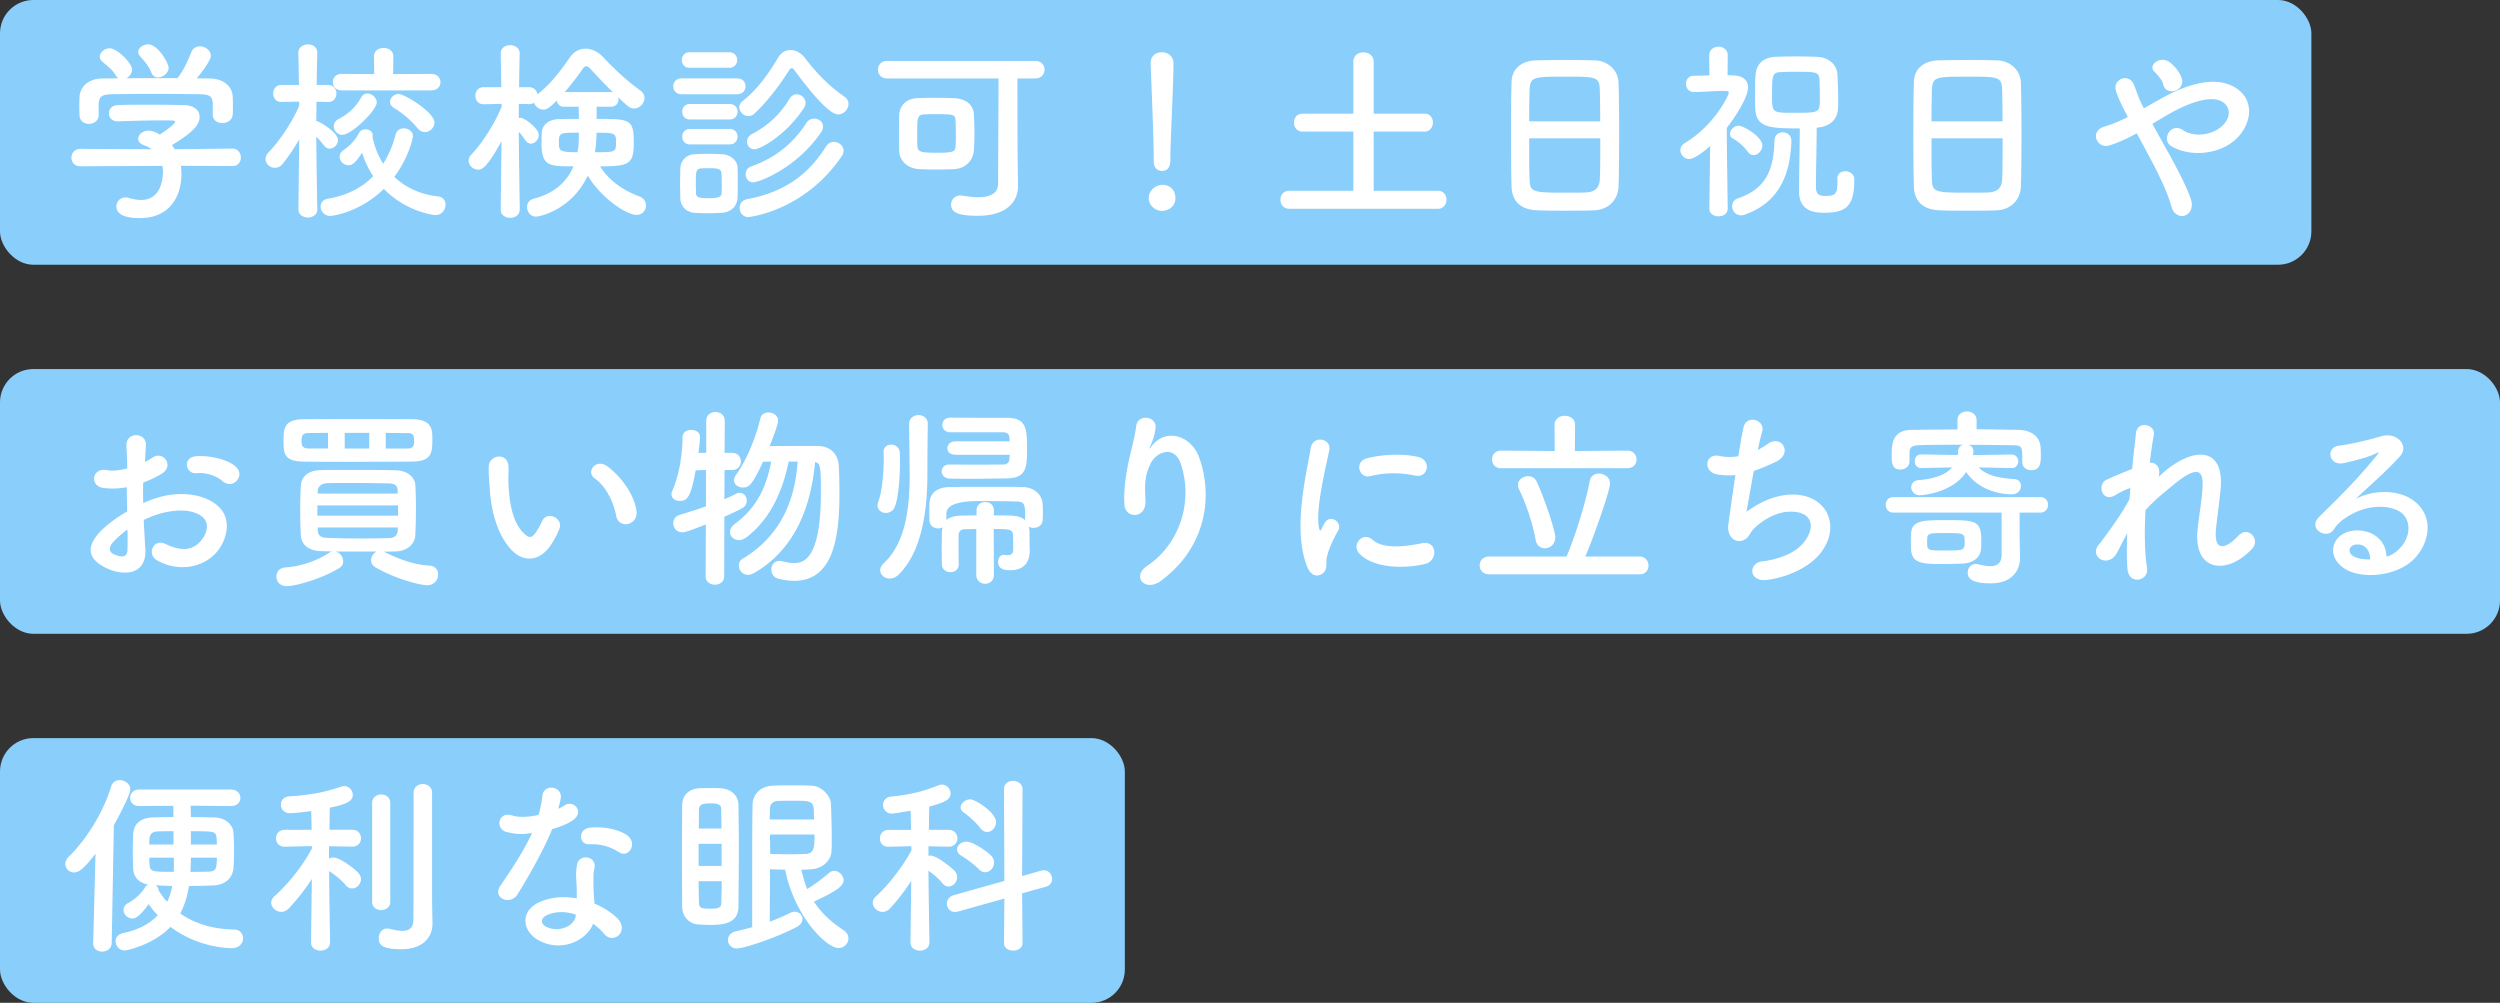 <svg id="_レイヤー_2" xmlns="http://www.w3.org/2000/svg" viewBox="0 0 374.81 150.34"><rect x="0" y="0" width="374.81" height="150.34" fill="#333333" stroke="none"/><defs><style>.cls-2,.cls-3{fill:#8acefc;stroke-width:0}.cls-3{fill:#fff}</style></defs><g id="_レイヤー_1-2"><rect class="cls-2" width="346.53" height="39.69" rx="5" ry="5"/><rect class="cls-2" y="55.33" width="374.81" height="39.69" rx="5" ry="5"/><rect class="cls-2" y="110.66" width="168.64" height="39.69" rx="5" ry="5"/><g style="isolation:isolate"><path class="cls-3" d="M27.11 24.86c.06.41.09.84.09 1.28 0 2.61-1.22 6.56-6.27 6.56-2.26 0-3.48-.61-3.48-1.74 0-.72.55-1.36 1.36-1.36.15 0 .29 0 .46.06.64.2 1.31.32 1.91.32 3.25 0 3.25-3.89 3.25-4.12 0-.35-.03-.67-.09-.99l-12.3.06c-.9 0-1.33-.64-1.33-1.28s.46-1.33 1.31-1.33l10.73.06c-.35-.23-.73-.46-1.16-.61-.61-.2-.87-.58-.87-.96 0-.61.67-1.22 1.54-1.22.64 0 1.25.32 1.71.58.75-.49 2.29-1.57 2.29-1.92 0-.12-.12-.17-.32-.17-.32-.03-.87-.03-1.54-.03-1.86 0-4.67.06-6.7.15h-.06c-.87 0-1.31-.61-1.31-1.22s.44-1.19 1.33-1.22c1.25-.06 2.81-.06 4.35-.06 2.12 0 4.23.03 5.57.06 1.65.03 2.35.87 2.35 1.77 0 1.42-1.54 2.61-4.15 4.23.15.2.29.41.41.61l8.64-.09c.84 0 1.28.67 1.28 1.33s-.41 1.28-1.25 1.28l-7.77-.03Zm4.79-9.28c0-1.22-.64-1.42-1.83-1.45-2.32-.03-4.93-.06-7.45-.06-2.06 0-4.09.03-5.89.06-1.6.03-1.86.44-1.94 1.45v1.71c0 .81-.73 1.28-1.48 1.28-.67 0-1.36-.41-1.39-1.31 0-.38-.03-.81-.03-1.28 0-.49.03-.99.03-1.42.06-1.36 1.13-2.76 3.39-2.79l2.44-.03c-.15-.09-.26-.23-.38-.41-.61-1.02-1.25-1.39-2.03-2.09-.26-.23-.38-.49-.38-.75 0-.64.73-1.25 1.48-1.25 1.1 0 3.36 2.2 3.36 3.22 0 .52-.38 1.01-.84 1.28 2.55-.03 5.08-.03 7.63-.03.84-.96 1.6-2.64 2.06-3.83.26-.67.78-.93 1.31-.93.81 0 1.65.61 1.65 1.42 0 .55-.93 1.97-2.12 3.37.67 0 1.36.03 2.03.03 1.71.03 3.31.96 3.37 2.76.03.41.03 1.02.03 1.57 0 .41 0 .78-.03 1.07-.06.84-.81 1.28-1.54 1.28s-1.45-.41-1.45-1.22v-1.65Zm-8.21-3.97c-.41 0-.78-.2-.99-.7-.41-1.07-1.04-1.71-1.71-2.49-.17-.2-.26-.44-.26-.64 0-.61.73-1.13 1.48-1.13 1.48 0 3.07 2.84 3.07 3.51 0 .78-.84 1.45-1.6 1.45ZM47.58 31.39c0 .81-.73 1.22-1.42 1.22s-1.42-.41-1.42-1.22v-.03l.12-10.47c-.75 1.33-1.6 2.58-2.47 3.66-.35.43-.78.61-1.19.61-.73 0-1.39-.61-1.39-1.31 0-.35.15-.7.46-1.02 1.48-1.51 3.39-4.23 4.58-6.93v-.67l-2.64.06h-.03c-.81 0-1.22-.64-1.22-1.28s.41-1.28 1.25-1.28h2.61l-.09-4.79v-.03c0-.84.73-1.25 1.45-1.25s1.39.41 1.39 1.25v.03s-.06 2.2-.09 4.79h1.68c.84 0 1.28.64 1.28 1.28s-.41 1.28-1.22 1.28h-.06l-1.71-.03c0 1.04-.03 2.06-.03 2.9.12 0 .23.03.35.09.67.32 2.9 1.68 2.9 2.76 0 .67-.61 1.28-1.25 1.28-.29 0-.58-.15-.84-.46-.32-.44-.75-.93-1.16-1.36.03 4.52.15 10.91.15 10.91v.03Zm1.94.99c-.9 0-1.45-.73-1.45-1.42 0-.52.32-1.04 1.07-1.16 2.87-.49 5.13-1.65 6.82-3.39-.73-1.07-1.28-2.26-1.68-3.51-.93 1.45-1.45 1.88-2.03 1.88-.7 0-1.33-.61-1.33-1.28 0-.35.17-.72.64-1.04 1.07-.72 1.89-1.74 2.26-2.52.17-.38.58-.55.99-.55.55 0 1.07.32 1.07.9 0 .09 0 .17-.03.26 0 .03.03.09.03.14.32 1.42.84 2.73 1.57 3.86.81-1.28 1.45-2.76 1.86-4.38.17-.64.7-.93 1.22-.93.7 0 1.39.46 1.39 1.19 0 .09-.52 3.02-2.81 6.09 1.68 1.57 3.89 2.64 6.56 2.93.78.09 1.13.64 1.13 1.22 0 .75-.55 1.57-1.48 1.57-.7 0-4.7-.73-7.77-3.92-3.63 3.57-7.8 4.06-8.01 4.06Zm1.71-18.83c-.87 0-1.33-.61-1.33-1.25s.46-1.22 1.33-1.22l4.87.03-.03-2.67c0-.84.73-1.25 1.45-1.25s1.45.41 1.45 1.25l-.03 2.67 5.71-.03c.93 0 1.39.64 1.39 1.25s-.46 1.22-1.39 1.22H51.22Zm.12 6.67c-.75 0-1.31-.64-1.31-1.28 0-.41.2-.84.73-1.1 1.51-.78 2.55-1.77 3.42-3.28.23-.38.55-.55.9-.55.67 0 1.39.64 1.39 1.36 0 1.19-3.8 4.84-5.13 4.84Zm11.28-.96c-.99-1.22-2.23-2.26-3.57-3.08-.41-.23-.58-.58-.58-.9 0-.61.58-1.19 1.28-1.19.84 0 5.37 2.7 5.37 4.29 0 .78-.7 1.42-1.42 1.42-.38 0-.75-.14-1.07-.55ZM77.91 31.44c0 .81-.73 1.22-1.42 1.22s-1.42-.41-1.42-1.22v-.03l.12-10.24c-2.32 4.26-3.05 4.26-3.51 4.26-.73 0-1.42-.61-1.42-1.33 0-.32.12-.64.41-.93 1.48-1.54 3.42-4.44 4.55-7.19l-.03-.41-2.67.06h-.03c-.81 0-1.22-.64-1.22-1.28s.41-1.28 1.25-1.28h2.64l-.09-5.05v-.03c0-.81.73-1.22 1.42-1.22s1.42.41 1.42 1.22v.03s-.06 2.38-.09 5.05h1.48c.75 0 1.19.52 1.28 1.07 1.89-1.45 3.42-3.45 4.84-5.51.64-.93 1.48-1.33 2.38-1.33s1.83.44 2.58 1.22c1.68 1.8 3.57 3.57 5.63 5.05.44.32.61.73.61 1.1 0 .81-.7 1.59-1.54 1.59-.61 0-.84-.2-2.41-1.68.03.12.06.2.06.32 0 .55-.38 1.1-1.1 1.1h-2.18v1.83c4.93 0 5.57 0 5.57 3.48 0 3.28-.61 3.63-5.05 3.63 1.42 2.29 3.66 3.68 5.86 4.5.73.26 1.02.81 1.02 1.36 0 .72-.52 1.42-1.42 1.42-1.57 0-5.37-2.61-7.31-5.89-2.41 5.13-7.19 6.15-7.77 6.15-.81 0-1.33-.72-1.33-1.45 0-.52.32-1.07 1.04-1.25 3.34-.87 5.05-2.78 5.92-4.84-3.63 0-4.79 0-4.79-3.45 0-.55 0-1.07.03-1.54.06-1.13.9-2.06 2.64-2.09.84-.03 1.86-.03 2.93-.03L86.76 16h-2.23c-.64 0-.99-.44-1.04-.93-1.22 1.22-1.62 1.36-2 1.36-.64 0-1.25-.46-1.42-1.02-.2.14-.44.2-.75.2l-1.54-.03v2.12c.09-.03.2-.03.29-.03.55 0 2.7 1.54 2.7 2.58 0 .67-.58 1.28-1.16 1.28-.29 0-.58-.12-.81-.46-.35-.49-.67-.96-1.02-1.31.03 4.55.15 11.63.15 11.63v.03Zm5.89-10.07c0 1.22 0 1.45 2.78 1.45.2-1.07.2-1.62.2-2.93-2.84 0-2.99 0-2.99 1.48Zm7.83-7.57c.09 0 .17 0 .26.03a90.784 90.784 0 0 1-3.48-3.63c-.15-.14-.32-.26-.52-.26-.15 0-.32.09-.44.26-.9 1.31-1.83 2.5-2.78 3.6h6.96Zm-2.26 7.54c-.03.46-.09.99-.17 1.48 3.13 0 3.16 0 3.16-1.59 0-1.33-.35-1.33-2.93-1.33 0 .73-.06 1.28-.06 1.45ZM102.19 14.13c-.84 0-1.25-.58-1.25-1.19s.41-1.19 1.25-1.19h8.33c.84 0 1.25.58 1.25 1.19s-.41 1.19-1.25 1.19h-8.33Zm5.98 17.78c-.61.03-1.33.06-2.06.06s-1.39-.03-1.97-.06c-1.31-.09-2.12-1.01-2.15-2.29 0-.75-.03-1.51-.03-2.23s.03-1.42.03-2.06c.03-1.1.73-2.12 2.12-2.21.55-.03 1.19-.06 1.86-.06.81 0 1.62.03 2.29.06 1.1.06 2.29.81 2.32 2.06.03.67.03 1.45.03 2.23s0 1.54-.03 2.18c-.03 1.31-.96 2.23-2.41 2.32Zm-4.79-21.75c-.78 0-1.16-.58-1.16-1.16s.38-1.16 1.16-1.16h5.95c.78 0 1.19.58 1.19 1.16s-.41 1.16-1.19 1.16h-5.95Zm.06 7.75c-.78 0-1.16-.58-1.16-1.16s.38-1.16 1.16-1.16h5.95c.78 0 1.19.58 1.19 1.16s-.41 1.16-1.19 1.16h-5.95Zm0 3.74c-.78 0-1.16-.58-1.16-1.16s.38-1.16 1.16-1.16h5.95c.78 0 1.19.58 1.19 1.16s-.41 1.16-1.19 1.16h-5.95Zm4.76 5.86c0-.55 0-1.1-.03-1.51-.06-.7-.55-.78-1.91-.78-.41 0-.81 0-1.13.03-.81.06-.81.55-.81 2.23 0 .55.03 1.1.03 1.54.03.55.49.7 1.83.7 1.62 0 1.97-.23 2-.73.03-.41.03-.96.03-1.48Zm10.82-17.08c-.09-.14-.2-.2-.32-.2-.15 0-.26.09-.35.23-1.42 2.32-3.45 4.9-5.19 6.53-.32.29-.64.41-.96.41-.73 0-1.36-.64-1.36-1.31 0-.35.15-.67.52-.96 2.15-1.65 4-4.26 5.28-6.47.46-.78 1.16-1.16 1.89-1.16s1.54.41 2.12 1.16c1.8 2.35 3.66 4.26 5.98 5.86.41.29.58.67.58 1.07 0 .78-.7 1.57-1.54 1.57-1.25 0-3.71-2.78-6.64-6.73Zm-6.82 22.13c-.81 0-1.31-.7-1.31-1.39 0-.58.35-1.16 1.13-1.31 6.09-1.13 9.46-4.15 11.81-7.89.32-.49.75-.7 1.19-.7.73 0 1.45.58 1.45 1.33 0 .26-.09.55-.29.84-5.63 8.27-13.95 9.11-13.98 9.11Zm.75-5.22c-.75 0-1.16-.61-1.16-1.22 0-.46.26-.96.81-1.16 3.54-1.25 6.24-3.34 8.3-6.53.29-.46.73-.64 1.16-.64.7 0 1.33.46 1.33 1.19 0 .26-.09.58-.32.9-3.71 5.39-9.31 7.45-10.12 7.45Zm.15-4.96c-.7 0-1.1-.58-1.1-1.16 0-.41.2-.84.7-1.1 2.15-1.13 4.09-2.7 5.63-5.25.29-.52.73-.73 1.13-.73.67 0 1.31.58 1.31 1.28 0 .23-.06.49-.23.75-2.78 4.21-6.58 6.21-7.43 6.21ZM152.62 27.91v.06c0 2.03-1.45 4.38-6.03 4.38-2.84 0-4-.44-4-1.68 0-.7.52-1.36 1.42-1.36.09 0 .23 0 .35.03.81.14 1.6.23 2.29.23 1.77 0 2.99-.55 2.99-2.06 0-2.87.06-11.34.06-15.75h-16.74c-.9 0-1.33-.67-1.33-1.31s.44-1.31 1.33-1.31h22.25c.93 0 1.39.67 1.39 1.31s-.46 1.31-1.39 1.31h-2.67c0 3.48 0 10.12.03 12.07l.06 4.09Zm-9.63-2.55c-.84.03-1.74.06-2.61.06s-1.77-.03-2.58-.06c-1.62-.09-2.93-1.13-2.99-2.75-.03-.84-.03-1.74-.03-2.67s0-1.83.03-2.7c.06-1.33.99-2.44 2.64-2.52.73-.03 1.6-.06 2.49-.06 1.1 0 2.23.03 3.16.06 1.48.06 2.81.84 2.9 2.35.06.99.09 2.06.09 3.13 0 .81-.03 1.62-.09 2.38-.15 1.57-1.28 2.7-3.02 2.78Zm.32-5.02c0-.81-.03-1.62-.06-2.32-.03-.84-.29-.9-2.87-.9-.67 0-1.33 0-1.8.03-1.07.06-1.07.55-1.07 2.87 0 .64 0 1.28.03 1.89.03.93.7.99 3.07.99s2.58-.2 2.64-.9c.06-.49.06-1.07.06-1.65ZM174.22 31.62c-1.1 0-2-.93-2-1.91 0-1.28 1.22-2 2-2 1.13 0 2 .7 2 2 0 1.39-1.22 1.91-2 1.91Zm-1.25-7.37v-.61c0-2.81-.29-9.57-.46-14.13v-.09c0-1.07.84-1.59 1.68-1.59s1.74.55 1.74 1.68c0 3.42-.46 11.4-.46 14.21 0 .7 0 1.91-1.28 1.91-.61 0-1.22-.46-1.22-1.36v-.03ZM193.3 31.3c-.9 0-1.33-.67-1.33-1.36s.44-1.33 1.33-1.33h9.6v-8.88h-7.57c-.9 0-1.33-.67-1.33-1.36s.44-1.33 1.33-1.33h7.57V9.27c0-.96.75-1.42 1.51-1.42s1.54.46 1.54 1.42v7.77h7.63c.84 0 1.25.67 1.25 1.33s-.44 1.36-1.25 1.36h-7.63v8.88h9.66c.84 0 1.25.67 1.25 1.33s-.44 1.36-1.25 1.36H193.3ZM239.07 31.53c-1.28.06-2.84.06-4.38.06s-3.02 0-4.21-.06c-2.52-.09-3.77-1.36-3.86-3.51-.06-1.89-.09-5.05-.09-8.21 0-2.81.03-5.66.09-7.6.06-1.86 1.45-3.08 3.63-3.16 1.1-.03 2.99-.06 4.84-.06 1.54 0 3.05.03 4.03.06 1.77.06 3.48 1.31 3.54 3.39.06 1.77.09 4.67.09 7.57 0 3.19-.03 6.38-.09 7.92-.06 2.03-1.51 3.51-3.6 3.6Zm.84-13.34c0-1.83-.03-3.51-.06-4.67-.06-2-.49-2.03-5.13-2.03-4.9 0-5.31.03-5.4 2.03-.03 1.19-.06 2.84-.06 4.67h10.65Zm-10.65 2.55c0 2.44 0 4.76.06 6.15.06 1.88.38 2 5.31 2 1.13 0 2.29 0 3.05-.03 1.62-.06 2.12-.81 2.18-2.06.06-1.45.06-3.74.06-6.06h-10.65ZM259.02 31.27c0 .78-.67 1.16-1.36 1.16s-1.39-.38-1.39-1.16v-.03l.12-9.34c-.49.43-2.26 1.94-3.13 1.94-.75 0-1.33-.64-1.33-1.31 0-.41.2-.81.73-1.13 4.47-2.7 6.53-7.17 6.53-7.51 0-.23-.26-.26-.44-.26h-.38c-1.57 0-2.76.15-4.38.17h-.03c-.78 0-1.19-.61-1.19-1.22s.38-1.22 1.16-1.22 1.57-.03 2.35-.06l-.03-2.99c0-.87.7-1.31 1.39-1.31s1.39.44 1.39 1.31l-.03 2.96c.26 0 .55.03.81.03 1.42.03 2.26.67 2.26 1.8 0 1.65-2.2 4.81-3.19 6.09.03 4.47.15 12.04.15 12.04v.03Zm3.02-8.5c-.61-.87-1.51-1.6-2.23-2-.32-.17-.44-.43-.44-.7 0-.58.58-1.22 1.28-1.22.78 0 3.57 1.68 3.57 2.96 0 .75-.67 1.45-1.33 1.45-.29 0-.61-.15-.84-.49ZM261 32.28c-.81 0-1.31-.7-1.31-1.36 0-.49.26-.99.87-1.19 4.41-1.48 5.37-4.55 5.48-8.7.03-.81.64-1.19 1.22-1.19.67 0 1.31.43 1.31 1.28v.06c-.15 4.03-1.22 8.96-6.96 10.99-.2.09-.41.12-.61.12Zm14.45-5.45c0-.78.58-1.16 1.19-1.16.67 0 1.36.44 1.36 1.19v.2c0 4.06-1.45 4.84-4.61 4.84-2.23 0-3.68-.81-3.68-3.31 0-1.01.12-7.37.12-9.34-4.44 0-6.56-.06-6.67-2.99-.03-.64-.03-1.45-.03-2.26 0-1.02 0-2.03.06-2.73.12-1.65 1.16-2.67 2.96-2.75.96-.03 1.94-.06 2.93-.06 1.19 0 2.35.03 3.34.06 1.6.06 2.96 1.04 3.05 2.64.06 1.01.12 2.49.12 3.74 0 .49 0 .93-.03 1.31-.06 1.65-1.13 2.76-3.13 2.93l-.06.03c0 1.74-.12 6.99-.12 8.73 0 .84.17 1.48 1.25 1.48 1.71 0 1.97-.26 1.97-2.2v-.35Zm-2.67-14.91c-.06-1.13-.52-1.16-3.54-1.16-.87 0-1.68.03-2.35.06-1.22.03-1.22.7-1.22 3.45s0 2.64 3.6 2.64 3.57-.06 3.57-2.26c0-.93-.03-2.09-.06-2.73ZM299.39 31.53c-1.28.06-2.84.06-4.38.06s-3.02 0-4.21-.06c-2.52-.09-3.77-1.36-3.86-3.51-.06-1.89-.09-5.05-.09-8.21 0-2.81.03-5.66.09-7.6.06-1.86 1.45-3.08 3.63-3.16 1.1-.03 2.99-.06 4.84-.06 1.54 0 3.05.03 4.03.06 1.77.06 3.48 1.31 3.54 3.39.06 1.77.09 4.67.09 7.57 0 3.19-.03 6.38-.09 7.92-.06 2.03-1.51 3.51-3.6 3.6Zm.84-13.34c0-1.83-.03-3.51-.06-4.67-.06-2-.49-2.03-5.13-2.03-4.9 0-5.31.03-5.4 2.03-.03 1.19-.06 2.84-.06 4.67h10.65Zm-10.65 2.55c0 2.44 0 4.76.06 6.15.06 1.88.38 2 5.31 2 1.13 0 2.29 0 3.05-.03 1.62-.06 2.12-.81 2.18-2.06.06-1.45.06-3.74.06-6.06h-10.65ZM325.03 22.77c1.48 2.7 2.87 5.37 3.42 7.05.44 1.3-.12 2.23-.87 2.49-.75.26-1.74-.14-2.06-1.42-.44-1.74-1.68-4.38-3.08-7.02-.7-1.33-1.42-2.67-2.09-3.89-1.33.75-2.7 1.39-4.12 1.83-1.83.55-3.05-2.15-.7-2.84 1.19-.35 2.32-.84 3.48-1.42-.15-.29-.26-.55-.41-.81-.26-.49-.52-1.04-.78-1.6-.26-.55-.46-1.07-.61-1.6-.44-1.71 1.97-2.67 2.73-.81.38.96.67 1.91 1.13 2.84.12.2.23.44.35.67 1.91-1.07 3.8-2.23 5.77-2.99 2.87-1.1 5.74-1.48 7.98-.09 2.47 1.57 2.55 4.38.93 6.7-2.32 3.28-7.46 3.89-10.56 2.06-.78-.46-.81-1.39-.41-2.03.41-.64 1.25-.99 2.15-.38 1.71 1.19 4.93.78 6.35-1.16.75-1.02.72-2.23-.29-2.99-1.07-.78-2.93-.61-5.34.35-1.88.75-3.6 1.83-5.31 2.87.72 1.3 1.54 2.75 2.32 4.18Zm-.7-10.09c-.12-.46-.38-.84-.64-1.16-.23-.29-.46-.55-.73-.81-.96-.99.99-2.49 2.44-1.3.49.41 1.39 1.3 1.71 2.38.52 1.77-2.26 2.76-2.79.9ZM21.8 82.24c.23 4.15-3.48 4.09-5.86 2.93-3.45-1.68-2.49-3.74-.96-5.42.9-.96 2.38-2.09 4.09-3.08-.03-1.22-.06-2.47-.06-3.63-1.19.23-2.38.26-3.48.12-2.15-.26-1.8-3.16.61-2.67.73.15 1.8.03 2.93-.26 0-1.36-.06-2.29-.12-3.39-.12-2.15 3.07-2.09 2.93-.03-.06.64-.09 1.57-.15 2.44.44-.2.81-.43 1.16-.67 1.57-1.04 3.34 1.25 1.31 2.47-.87.52-1.8.96-2.73 1.3-.03.9-.03 1.97 0 3.08.81-.38 1.65-.67 2.44-.9 2.49-.72 4.96-.49 6.44.03 4.79 1.65 4 5.57 2.52 7.72-1.89 2.73-5.95 3.65-9.31 1.74-1.65-.96-.52-3.34 1.25-2.47 2.26 1.1 4.12 1.13 5.51-.72.7-.93 1.51-2.99-1.02-3.92-1.13-.44-2.67-.52-4.7-.06-1.04.23-2.06.64-3.05 1.1.06 1.54.17 3.05.23 4.29Zm-4.87-.93c-.61.67-.61 1.42.06 1.74 1.25.61 2.09.52 2.12-.61.03-.78.03-1.86 0-3.05-.84.61-1.57 1.25-2.18 1.92Zm16.45-9.17c-.75-.67-2.35-1.36-3.83-1.19-1.77.2-2.23-2.38-.15-2.55s4.99.55 6.03 1.65c.7.72.52 1.54.03 2.06s-1.36.67-2.09.03ZM64.38 84.79c.9.06 1.31.67 1.31 1.33 0 .78-.58 1.62-1.62 1.62-1.19 0-4.96-1.04-7.77-2.67-.46-.26-.67-.67-.67-1.07 0-.52.35-1.07.84-1.31h-6.12c.64.17 1.1.81 1.1 1.45 0 .41-.17.78-.61 1.04-2.76 1.68-6.64 2.7-7.86 2.7-1.02 0-1.54-.72-1.54-1.42s.44-1.33 1.39-1.39c2-.12 4.5-.87 6.53-2.2.15-.09.29-.17.44-.2-.55 0-1.07-.03-1.6-.03-2.06-.06-3.05-1.07-3.1-2.44-.06-1.07-.09-2.41-.09-3.71s.03-2.64.09-3.63c.06-1.13.81-2.35 3.05-2.38 1.51-.03 3.19-.03 4.9-.03 2.12 0 4.29 0 6.35.06 1.71.03 2.81 1.1 2.87 2.18.06 1.01.09 2.15.09 3.31 0 1.45-.03 2.93-.09 4.18-.03 1.31-1.16 2.47-3.02 2.5-.55 0-1.13.03-1.71.03 3.37 1.68 5.42 2 6.85 2.09ZM53.62 69.24c-2.84 0-5.66 0-7.95-.03-2.96-.03-3.16-1.04-3.16-3.02s.06-3.31 3.05-3.34c2.26-.03 5.13-.03 8.06-.03s5.86 0 8.24.03c2.84.06 2.96 1.45 2.96 2.9 0 2 0 3.42-2.96 3.45-2.47.03-5.37.03-8.24.03Zm-4.44-4.35-2.81.03c-.96 0-1.16.29-1.16 1.22 0 .72.12 1.1 1.19 1.1h2.78v-2.35Zm10.5 10.88h-12.1v1.54h12.1v-1.54Zm-.06-2.23c-.03-.67-.35-1.04-1.31-1.07-1.65-.03-3.77-.06-5.77-.06-1.25 0-2.47 0-3.51.03-.9.03-1.36.58-1.39 1.1V74h11.98v-.46Zm-11.98 5.54v.46c.03.81.58 1.07 1.42 1.1 1.6.06 3.48.09 5.37.09 1.36 0 2.73-.03 3.92-.06.75-.03 1.22-.35 1.28-1.1 0-.14.03-.32.03-.49H47.65Zm7.72-14.18h-3.68v2.35h3.68V64.9Zm5.66 2.35c.93 0 1.07-.44 1.07-1.07 0-1.19-.32-1.25-1.13-1.25-.96 0-2.03-.03-3.13-.03v2.35h3.19ZM76.7 82.47c-2.09-2.26-3.05-5.63-3.28-9.28-.12-1.65-.17-2.18-.15-3.22.06-1.83 2.87-2.21 2.96-.03.06 1.13-.06 1.19 0 2.52.12 3.05.67 5.92 2.29 7.48.75.72 1.13.81 1.77-.06.35-.49.75-1.25.96-1.71.78-1.68 3.19-.46 2.64 1.04-.29.81-.81 1.71-1.13 2.23-1.86 3.02-4.44 2.76-6.06 1.02Zm15.69-5.11c-.46-2.32-1.65-4.55-3.22-5.63-1.39-.96.17-3.1 1.91-1.8 2.06 1.54 4.06 4.26 4.35 6.73.23 2.12-2.64 2.7-3.05.7ZM105.81 78.64c-2.64 1.02-3.07 1.16-3.51 1.16-.87 0-1.36-.67-1.36-1.36 0-.52.29-1.04.96-1.25 1.42-.44 2.73-.84 3.94-1.28v-5.45l-1.54.06c-.73 4.03-1.25 4.58-2.41 4.58-.61 0-1.22-.35-1.22-.99 0-.17.06-.38.15-.58 1.07-2.49 1.48-5.48 1.51-8.01 0-.72.64-1.07 1.31-1.07s1.31.35 1.31 1.07c0 .52-.23 2.29-.23 2.38h1.16v-4.82c0-.87.7-1.31 1.39-1.31s1.39.44 1.39 1.31l-.03 4.82h1.16c.84 0 1.28.64 1.28 1.28s-.44 1.28-1.25 1.28h-1.19l-.03 4.38c.64-.26 1.25-.55 1.8-.84.17-.09.35-.12.49-.12.61 0 1.07.55 1.07 1.19 0 .44-.23.9-.81 1.19-.75.41-1.62.78-2.55 1.22l-.03 8.93c0 .84-.7 1.25-1.39 1.25s-1.39-.41-1.39-1.25l.03-7.77Zm12.42-9.43c-.84 4.26-2.67 8.53-6.27 11.31-.41.32-.84.46-1.19.46-.75 0-1.33-.58-1.33-1.22 0-.41.2-.81.7-1.19 3.34-2.47 4.76-5.54 5.48-9.37l-1.22.03c-1.65 3.51-2.09 3.86-3.02 3.86-.7 0-1.33-.44-1.33-1.1 0-.23.09-.49.29-.78 1.68-2.32 3.07-5.92 3.65-8.47.15-.64.67-.9 1.22-.9.7 0 1.45.46 1.45 1.22 0 .58-.93 2.99-1.28 3.83 1.36-.03 3.39-.03 5.16-.03h2.03c1.94.03 3.13 1.19 3.19 3.13.06 1.19.09 2.61.09 4.12 0 6.41-.9 12.97-6.79 12.97-.73 0-1.54-.12-2.38-.32-.7-.17-1.04-.78-1.04-1.39s.41-1.28 1.22-1.28c.12 0 .26.03.41.06.64.14 1.22.26 1.74.26 1.22 0 4.06-.15 4.06-10.5 0-4-.06-4.44-.87-4.64-.49 5.37-2.29 12.68-9.11 16.62-.35.2-.67.29-.96.29-.84 0-1.36-.7-1.36-1.39 0-.38.17-.78.58-1.02 6.47-3.89 7.92-10.01 8.24-14.56h-1.36ZM132.81 76.9c-.64 0-1.25-.44-1.25-1.13 0-.17.03-.35.12-.55.52-1.39.81-4.12.81-6.18 0-.41 0-.81-.03-1.16v-.12c0-.72.55-1.1 1.16-1.1s1.25.41 1.28 1.25c.03.38.03.87.03 1.36 0 2.29-.23 5.45-.81 6.79-.26.58-.78.84-1.31.84Zm6.29-13.31c-.03 1.94-.06 4.76-.06 7.08v.29c0 5.95-.93 11.83-4.29 15.17-.44.44-.93.61-1.36.61-.78 0-1.42-.55-1.42-1.25 0-.32.15-.7.52-1.04 3.1-2.9 3.89-7.72 3.89-13.14 0-.38-.06-6.24-.09-7.69v-.03c0-.9.73-1.36 1.42-1.36s1.39.44 1.39 1.33v.03Zm7.28 15.72c-.58 0-1.16.03-1.71.03-.67 0-.96.35-.96 1.01v1.19c0 .99 0 2.03.03 3.08 0 .78-.61 1.16-1.25 1.16s-1.25-.38-1.28-1.16c0-.75-.03-1.54-.03-2.35s.03-1.62.03-2.38c0-.32.06-.58.12-.84-.2.12-.46.17-.7.17-.64 0-1.25-.41-1.28-1.19 0-.38-.03-.78-.03-1.19 0-.43.03-.9.03-1.36.06-1.48 1.04-2.44 3.05-2.46 1.68-.03 4.06-.03 6.35-.03 1.68 0 3.31 0 4.61.03 1.42.03 2.9.9 2.96 2.67.03.38.03.78.03 1.16 0 .41 0 .78-.03 1.13-.03.78-.73 1.16-1.36 1.16-.26 0-.52-.06-.73-.17.09.29.12.61.12.96 0 .81 0 1.62.03 2.55v.14c0 1.6-.84 2.87-2.87 2.87-1.19 0-1.86-.29-1.86-1.25 0-.52.29-1.07.84-1.07.06 0 .12.03.17.03.15.03.26.03.41.03.44 0 .84-.14.84-.87 0 0 0-1.25-.03-2.03 0-1.02-.61-1.02-2.9-1.02l.03 6.88c0 .9-.67 1.33-1.31 1.33s-1.33-.43-1.33-1.33v-6.88Zm-3.16-11.14c-.81 0-1.19-.46-1.19-.96 0-.52.44-1.04 1.19-1.04h8.15c0-.23-.03-.44-.03-.58-.06-.58-.41-.78-.99-.78h-7.86c-.81 0-1.22-.55-1.22-1.1s.41-1.1 1.25-1.1c2.47.03 6.27.03 8.47.03 2.93 0 2.99 1.77 2.99 4.58s-.06 4.44-2.99 4.5c-1.62.03-3.57.06-5.4.06-1.16 0-2.26 0-3.22-.03-.78-.03-1.19-.55-1.19-1.07s.38-1.04 1.13-1.04h.03c1.22 0 2.7.03 4.15.03s2.84-.03 3.86-.03c.58 0 .93-.23.99-.81 0-.17.03-.41.03-.64h-8.15Zm10.47 9.8c0-2.52 0-2.76-1.51-2.79-1.19-.03-3.45-.06-5.45-.06q-4.84 0-4.84 1.89v.96c.46-.44 1.25-.64 2.29-.67.7 0 1.45-.03 2.23-.03v-.75c0-.84.64-1.25 1.31-1.25s1.28.41 1.28 1.25v.75c.87 0 1.71 0 2.52.03.99.03 1.71.26 2.18.7v-.03ZM171.99 84.82c4.5-2.93 7.05-9.2 5.05-15.26-.96-2.9-3.71-1.83-4.55-.03-.84 1.77-.9 2.96-.75 5.48.15 2.81-2.99 2.79-3.16.7-.17-2.29.32-5.08.67-6.7.32-1.48.87-3.39 1.1-5.16.23-1.83 3.05-1.48 2.9.26-.09.99-.44 2-.75 2.7-.38.78-.09.41.2.03 2.12-2.73 5.89-1.54 7.08 1.74 2.12 5.86 1.07 13.49-5.74 18.51-2.35 1.74-4.47-.67-2.03-2.26ZM196 85.02c-2.32-5.71-.03-14.3.49-17.75.32-2.15 3.13-1.51 2.81.17-.46 2.35-2.2 9.17-1.51 11.86.09.38.2.29.32.03.06-.15.38-.73.49-.93.9-1.42 2.7-.03 2.03 1.13-1.07 1.88-1.54 3.22-1.71 4.06-.17.78.17 1.68-.55 2.32-.73.64-1.8.52-2.38-.9Zm7.77-2.06c-1.19-1.31.55-3.37 2.06-2 1.57 1.42 5.05.96 7.31.49 2.35-.49 2.49 2.58.58 3.08-3.1.78-7.86.7-9.95-1.57Zm1.65-11.57c-1.6.41-2.52-2.18-.41-2.7 2.58-.64 5.6-.67 7.63-.17 2.03.49 1.48 3.22-.49 2.78-2.09-.43-4.29-.52-6.73.09ZM223.26 86.1c-.96 0-1.42-.67-1.42-1.33s.46-1.33 1.42-1.33h11.6c1.45-3.39 3.02-8.7 3.48-11.34.15-.75.73-1.1 1.36-1.1.81 0 1.68.55 1.68 1.48 0 1.13-2.64 8.56-3.71 10.96h8.15c.87 0 1.33.7 1.33 1.36s-.44 1.31-1.33 1.31h-22.57Zm1.77-15.9c-.9 0-1.33-.67-1.33-1.33s.44-1.31 1.33-1.31l8.06.06-.03-3.92c0-.9.75-1.36 1.54-1.36s1.54.46 1.54 1.36l-.03 3.92 7.86-.06c.93 0 1.39.67 1.39 1.33s-.46 1.3-1.39 1.3h-18.94Zm5.19 10.7c-.44-2.41-1.39-5.31-2.49-7.57-.12-.2-.15-.43-.15-.61 0-.78.75-1.33 1.51-1.33.52 0 1.04.23 1.31.84 1.31 2.87 2.78 7.43 2.78 8.32 0 1.04-.78 1.65-1.57 1.65-.64 0-1.25-.41-1.39-1.3ZM261.83 76.73c1.6-1.16 3.6-2.21 5.74-2.5 6.09-.81 8.85 4.55 5.19 8.91-1.6 1.91-4.7 3.39-7.8 3.8-2.78.38-2.93-2.52-.75-2.78 2.49-.29 4.84-1.25 6.03-2.61 2.12-2.38 1.62-5.13-2.32-4.81-1.83.14-3.89 1.36-5.1 2.67-.52.55-.67 1.39-1.65 1.65-1.28.35-2.26-.9-2.06-2.38.23-1.65.64-4.61 1.07-7.46-.87.09-1.77.06-2.73-.09-2.15-.35-1.91-3.28.41-2.76.81.17 1.77.2 2.76.03.29-1.86.58-3.45.78-4.35.46-1.97 3.34-1.1 2.78.7-.2.67-.41 1.62-.64 2.7.52-.26 1.04-.58 1.54-.93 2-1.42 3.83 1.48 1.13 2.73-1.22.58-2.29 1.02-3.28 1.36-.46 2.55-.9 5.11-1.1 6.12ZM302.84 83.69v.06c0 1.57-1.02 3.71-4.38 3.71s-3.45-1.07-3.45-1.62c0-.64.44-1.28 1.19-1.28.12 0 .23 0 .35.03.64.17 1.28.29 1.83.29.99 0 1.71-.41 1.71-1.68v-6.35h-16.24c-.75 0-1.13-.58-1.13-1.16s.38-1.16 1.13-1.16h22.04c.78 0 1.16.58 1.16 1.16s-.38 1.16-1.16 1.16h-3.1v3.68l.06 3.16Zm-1.28-13.52-4.9-.09c.87.93 2.41 1.59 5.31 1.74.67.03 1.02.52 1.02 1.04 0 .61-.46 1.25-1.36 1.25-2.09 0-5.11-.78-6.85-3.34-2.18 3.28-6.9 3.48-6.93 3.48-.84 0-1.31-.61-1.31-1.19 0-.52.35-1.02 1.07-1.07 2.52-.2 4.15-.87 5.05-1.91l-4.61.09h-.03c-.64 0-.96-.52-.96-1.02 0-.52.32-1.02.96-1.02h.03l5.45.09c.03-.17.06-.35.06-.52.03-.58.35-.9.73-1.02-2.35 0-4.64 0-6.41.06-1.51.03-1.57.49-1.6 1.25v1.19c0 .78-.7 1.22-1.36 1.22-1.31 0-1.31-1.13-1.31-2.15 0-1.51.03-3.77 2.96-3.8 2.2-.03 4.52-.06 6.9-.06V63c0-.87.7-1.31 1.42-1.31s1.45.44 1.45 1.31v1.36c2.18 0 4.35.06 6.38.09 1.51.03 3.16.81 3.22 2.73.03.35.03.73.03 1.16 0 1.13-.12 2.15-1.45 2.15-.67 0-1.33-.41-1.33-1.19v-.06c0-2.35 0-2.47-1.48-2.49-1.89-.03-4.23-.06-6.58-.06.44.15.73.44.73.9 0 0 0 .26-.06.64l5.77-.09c.67 0 1.02.52 1.02 1.02 0 .52-.35 1.02-.99 1.02h-.03Zm-10.09 14.39c-3.13 0-4.87 0-4.96-2.26 0-.41-.03-.81-.03-1.19s.03-.73.03-1.07c.09-2.06 1.86-2.06 5.22-2.06 4.24 0 5.31 0 5.31 2.93 0 .46 0 .9-.03 1.33-.09 1.51-1.39 2.18-2.76 2.26-.87.03-1.83.06-2.78.06Zm.23-4.64c-2.76 0-2.78 0-2.78 1.31s0 1.3 2.76 1.3 2.87 0 2.87-1.33c0-1.25-.12-1.28-2.84-1.28ZM317.34 82.96c-1.31 2.29-4.24.52-2.64-1.36.09-.12.17-.2.23-.26 1.28-1.74 3.16-4.26 4.32-6.47.06-.58.09-1.13.15-1.71-.67.23-1.48.58-2.21 1.04-2 1.28-2.9-1.57-1.33-2.29 1.04-.49 2.44-1.07 3.8-1.6.2-2.18.44-4.12.58-5.4.23-1.91 2.96-1.3 2.67.29-.2 1.04-.41 2.5-.61 4.18.93-.12 1.74.75 1.31 2.12.35-.32.7-.64 1.01-.9 4.5-3.68 8.7-3.42 8.33 2.35-.12 1.74-.58 4.82-.73 6.47-.29 3.31 1.42 2.96 3.37.9 1.48-1.57 3.31.55 2.09 1.91-3.68 4.03-8.88 3.57-8.21-2.84.14-1.54.67-4.67.75-6.41.09-2.06-.35-3.63-4.41-.26-1.39 1.16-2.76 2.2-4.15 3.77-.17 3.22-.14 6.41.23 8.62.35 2-2.7 2.67-2.93.23-.12-1.28-.12-3.19-.03-5.37-.61 1.04-1.13 2.15-1.59 2.99ZM359.48 82.5c2.12-1.88 2.03-4.64.38-5.74-1.51-1.01-4.64-1.22-7.57.49-1.16.67-1.77 1.19-2.44 2.18-1.04 1.54-3.94-.17-2.15-1.94 3.19-3.16 5.54-5.4 8.76-9.37.32-.41.03-.29-.2-.17-.81.44-2.73 1.02-4.87 1.48-2.29.49-2.73-2.38-.75-2.61 1.94-.23 4.73-.93 6.38-1.42 2.32-.67 4.24 1.39 2.78 3.02-.93 1.04-2.09 2.17-3.25 3.25-1.16 1.07-2.32 2.12-3.37 3.13 2.55-1.36 6-1.36 8.15-.09 4.18 2.5 2.81 7.6-.23 9.8-2.87 2.06-7.4 2.18-9.6.73-3.07-2-1.71-5.6 1.71-5.71 2.32-.09 4.5 1.31 4.58 3.92.55-.12 1.16-.46 1.68-.93Zm-6.18-.87c-1.28.12-1.33 1.31-.41 1.8.67.35 1.62.46 2.44.44.03-1.33-.75-2.35-2.03-2.23ZM14.32 127.99c-1.77 2.29-2.49 2.81-3.22 2.81s-1.31-.58-1.31-1.28c0-.32.15-.7.46-1.01 2.7-2.67 5.16-6.53 6.41-10.59.2-.67.73-.96 1.28-.96.78 0 1.6.58 1.6 1.39 0 .87-2 4.53-2.47 5.37l-.32 17.64c-.03.87-.73 1.31-1.45 1.31-.67 0-1.33-.41-1.33-1.25v-.06l.35-13.37Zm20.33-7.14-6.06-.06c0 .64.03 1.19.03 1.71 1.22 0 2.44.03 3.57.06 1.71.06 2.76 1.16 2.81 2.29.06.81.09 1.86.09 2.87 0 .9-.03 1.77-.09 2.41-.09 1.36-1.07 2.52-2.96 2.61-1.19.06-2.47.09-3.71.09-.23 1.42-.61 2.81-1.31 4.12 1.94 1.36 4.55 2.35 8.09 2.41.87 0 1.33.64 1.33 1.31 0 .73-.55 1.48-1.71 1.48-.35 0-4.93 0-9.17-3.19-2.49 2.64-6.5 3.54-6.87 3.54-.81 0-1.36-.7-1.36-1.39 0-.52.35-1.04 1.1-1.22 2.44-.49 4.09-1.48 5.22-2.67-.52-.55-.99-1.1-1.36-1.68-1.45 2.03-2.09 2.17-2.44 2.17-.7 0-1.33-.61-1.33-1.28 0-.41.2-.78.73-1.07 1.13-.61 2.06-1.57 2.49-2.32.12-.2.26-.32.46-.41-1.48-.32-2.18-1.19-2.23-2.44-.03-.78-.06-1.74-.06-2.67s.03-1.83.06-2.47c.06-1.19.75-2.44 2.99-2.5.93-.03 1.97-.06 3.05-.06l-.03-1.68-5.13.03h-.03c-.87 0-1.31-.61-1.31-1.22s.44-1.25 1.33-1.25h13.81c.93 0 1.39.64 1.39 1.25s-.46 1.22-1.36 1.22h-.03Zm-8.64 3.77c-.81 0-1.6 0-2.32.03-1.31.03-1.31.84-1.31 1.97h3.63v-2Zm-3.63 3.97c0 .35 0 .7.03.93.09 1.16.23 1.19 3.63 1.19.03-.52.03-1.04.03-1.54v-.58h-3.68Zm.96 4.15c.26.17.44.44.44.75.35.58.78 1.16 1.28 1.71.38-.78.61-1.57.75-2.38-.87 0-1.71-.06-2.47-.09Zm5.28-4.15c0 .7-.03 1.39-.06 2.12.93 0 1.86 0 2.73-.03 1.1-.03 1.22-.49 1.22-2.09h-3.89Zm3.89-1.97c0-.32 0-.61-.03-.84-.09-1.16-.23-1.16-3.86-1.16v2h3.89ZM49.47 141.3c0 .81-.7 1.22-1.42 1.22s-1.42-.41-1.42-1.22v-.03l.12-9.49a31.603 31.603 0 0 1-3.45 4.41c-.35.35-.75.52-1.13.52-.78 0-1.51-.67-1.51-1.36 0-.35.15-.67.49-.99 1.68-1.45 4.23-4.44 5.63-7.19l-.03-.32-4.06.09h-.03c-.84 0-1.28-.61-1.28-1.25s.44-1.28 1.31-1.28h4.03l-.06-2.81c-.12.03-2.58.32-3.16.32-.93 0-1.39-.64-1.39-1.28s.41-1.19 1.25-1.25c2.84-.17 5.19-.55 7.77-1.45.15-.06.32-.09.46-.09.75 0 1.31.67 1.31 1.33 0 1.1-1.51 1.51-3.45 1.91-.03.67-.03 1.89-.06 3.31h3.42c.87 0 1.31.64 1.31 1.28s-.44 1.25-1.28 1.25h-.03l-3.48-.06v1.86c.2-.12.44-.17.67-.17.87 0 2.9 1.45 3.68 2.26.29.32.44.64.44.99 0 .72-.64 1.39-1.33 1.39-.35 0-.67-.14-.96-.49-.61-.75-1.71-1.62-2.49-2.12.03 4.38.15 10.67.15 10.67v.03Zm6.32-20.89c0-.87.67-1.3 1.36-1.3s1.36.43 1.36 1.3v14.79c0 .84-.7 1.25-1.36 1.25s-1.36-.41-1.36-1.25v-14.79Zm9.05 18.04v.06c0 1.74-1.16 3.8-4.7 3.8-2.81 0-3.36-.64-3.36-1.65 0-.72.46-1.45 1.25-1.45.12 0 .2 0 .32.03.55.12 1.31.32 1.97.32.87 0 1.62-.32 1.65-1.57.03-1.07.03-9.14.03-14.53v-4.58c0-.9.7-1.33 1.39-1.33s1.39.43 1.39 1.33v16.07l.06 3.51ZM75.94 124.74c-1.77-.49-1.22-3.16.84-2.49.96.32 2.47.29 3.97-.09.29-.96.44-1.89.58-2.93.26-1.71 2.81-1.39 2.76.26-.03.43-.2 1.07-.41 1.77.35-.17.67-.32.93-.49 1.31-.93 3.13.87 1.28 2.2-.73.52-1.91.99-3.1 1.33-1.36 3.28-3.34 6.76-5.19 9.77-1.07 1.74-3.86.61-2.58-1.28 1.62-2.41 3.34-4.87 4.76-7.92-1.48.29-2.73.17-3.83-.15Zm4.99 16.33c-2.7-1.36-3.02-4.5-.03-5.83 1.8-.81 3.77-.87 5.57-.55v-1.01c0-.73-.06-1.45-.09-2.18-.03-.58.03-1.39.15-1.94.35-1.6 2.9-1.22 2.61.52-.09.44-.17.75-.17 1.36 0 .67 0 1.39.03 2.23.03.55.09 1.16.12 1.8 1.54.64 2.81 1.54 3.54 2.32 1.65 1.83-.7 3.89-2.09 2.21-.44-.52-.99-1.04-1.65-1.51-.84 2.32-4.47 4.35-7.98 2.58Zm.93-3.8c-.78.41-.84 1.25.03 1.68 1.74.87 4.09.03 4.41-1.54.03-.09 0-.2.03-.29-1.48-.49-3.05-.55-4.47.15Zm6.47-10.7c-1.6.09-1.71-2.32.15-2.49 1.91-.17 3.95.17 5.34 1.02 1.97 1.19.46 3.6-.96 2.7-1.36-.87-2.84-1.31-4.53-1.22ZM106.39 138.66c-.61 0-1.22-.03-1.71-.06-1.39-.12-2.41-1.19-2.41-2.73 0-2.26-.03-4.96-.03-7.63s.03-5.34.03-7.48c0-1.48.96-2.5 2.58-2.58.44-.03 1.02-.03 1.62-.03s1.19 0 1.57.03c1.54.09 2.64 1.04 2.67 2.47.03 1.83.06 3.86.06 5.92 0 3.19-.03 6.5-.06 9.34 0 2.58-2.35 2.76-4.32 2.76Zm1.8-12.15h-3.45v3.31h3.45v-3.31Zm-3.45 5.6c0 1.16.03 2.26.06 3.28 0 .84.55.84 1.8.84.99 0 1.54-.09 1.54-.87.03-.99.06-2.09.06-3.25h-3.45Zm3.42-7.89c0-1.01-.03-2-.03-2.93 0-.84-.96-.84-1.65-.84-.9 0-1.68.09-1.68.87l-.03 2.9h3.39Zm7.28 6.12v1.13c0 1.86-.03 4.87-.03 6.7 1.16-.41 2.18-.87 3.07-1.31.23-.12.46-.17.67-.17.67 0 1.16.52 1.16 1.1 0 .41-.26.9-.93 1.22-3.54 1.83-8.04 3.19-8.88 3.19s-1.36-.61-1.36-1.25c0-.58.38-1.16 1.19-1.33.84-.2 1.65-.38 2.44-.61 0-13.63 0-15.95.06-18.42.03-1.33 1.02-2.7 2.96-2.79.93-.06 1.91-.06 2.93-.06s2.06 0 3.02.06c1.45.06 2.78 1.51 2.84 2.7.06 1.54.12 3.42.12 5.13 0 .67 0 1.31-.03 1.89-.03 1.51-1.39 2.73-3.07 2.81-.46.03-.96.06-1.45.06.23 1.04.49 2 .87 2.9 1.13-.7 2.23-1.51 3.31-2.44.23-.2.49-.29.75-.29.7 0 1.39.7 1.39 1.42 0 .64-.49 1.39-4.44 3.19 1.02 1.6 2.47 2.99 4.44 4.29.49.32.73.78.73 1.22 0 .75-.61 1.45-1.48 1.45-1.83 0-6.61-4.73-8.01-11.75-.75 0-1.51-.03-2.26-.06Zm6.61-7.48c-.03-.58-.03-1.13-.06-1.62-.09-1.16-.78-1.19-2.96-1.19-.84 0-1.68 0-2.38.03-.9.03-1.22.61-1.22 1.19 0 .52-.03 1.04-.03 1.59h6.64Zm-6.61 2.26c0 1.02.03 2 .03 2.9.84.03 1.8.06 2.76.06s1.89-.03 2.61-.06c1.22-.06 1.28-1.04 1.28-2.9h-6.67ZM139.34 141.3c0 .81-.7 1.22-1.42 1.22s-1.42-.41-1.42-1.22v-.03l.12-9.22c-.99 1.57-2.15 3.02-3.19 4.15-.35.35-.73.52-1.1.52-.78 0-1.48-.67-1.48-1.36 0-.35.15-.67.49-.99 1.57-1.39 3.92-4.24 5.31-6.9l-.03-.61-3.39.09h-.03c-.87 0-1.28-.61-1.28-1.25s.44-1.28 1.31-1.28h3.36l-.06-2.87c-.55.09-2.49.43-2.81.43-.87 0-1.33-.67-1.33-1.3 0-.58.38-1.16 1.16-1.25 2.73-.26 4.7-.72 7.19-1.71.17-.06.32-.09.46-.09.75 0 1.31.64 1.31 1.33 0 1.02-1.1 1.39-3.19 1.97-.03.61-.03 1.91-.06 3.48h2.96c.87 0 1.31.64 1.31 1.28s-.44 1.25-1.28 1.25h-.03l-3.02-.06v1.42c.12-.03.2-.03.29-.03 1.07 0 3.45 2.09 3.6 2.26.29.32.41.64.41.99 0 .72-.61 1.39-1.28 1.39-.32 0-.64-.14-.93-.49-.49-.64-1.36-1.36-2.09-1.88.03 4.38.15 10.73.15 10.73v.03Zm11.23-6.58-6.93 1.94c-.17.06-.32.06-.46.06-.78 0-1.22-.61-1.22-1.25 0-.52.32-1.04.99-1.25l7.63-2.15-.06-13.75c0-.84.67-1.25 1.36-1.25s1.42.44 1.42 1.25l-.06 13.02 2.84-.81c.15-.03.29-.06.41-.06.75 0 1.25.67 1.25 1.31 0 .49-.29.99-.93 1.16l-3.57.99.06 7.46c0 .75-.7 1.13-1.39 1.13s-1.39-.38-1.39-1.13l.06-6.67Zm-3.83-4.41c-.84-.87-2.03-1.65-2.67-2.06-.41-.23-.58-.58-.58-.9 0-.58.58-1.16 1.42-1.16 1.02 0 3.1 1.51 3.63 2.03.35.35.49.73.49 1.1 0 .78-.61 1.45-1.33 1.45-.32 0-.64-.14-.96-.46Zm.23-6.15c-.73-.96-1.83-1.89-2.49-2.35-.32-.23-.46-.49-.46-.75 0-.61.7-1.22 1.45-1.22s3.86 1.97 3.86 3.42c0 .81-.64 1.48-1.33 1.48-.35 0-.7-.17-1.02-.58Z"/></g></g></svg>